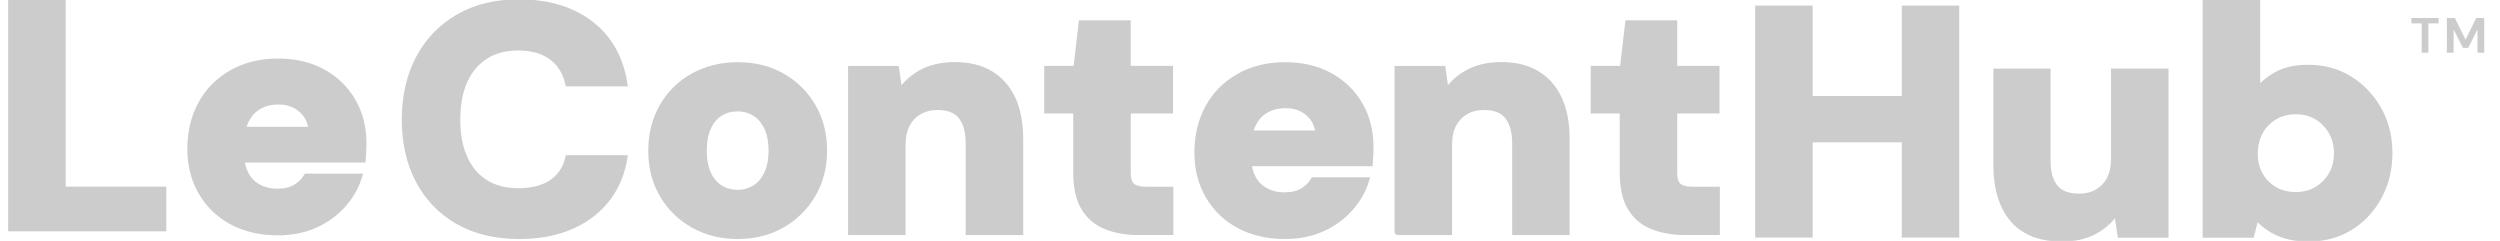 <svg width="166" height="16" viewBox="0 0 166 16" fill="none" xmlns="http://www.w3.org/2000/svg">
<g opacity="0.2" clip-path="url(#clip0_158_951)">
<path d="M0.793 15.11V0.207H4.112V12.641H10.793V15.11H0.793Z" fill="black" stroke="black" stroke-width="0.5" stroke-miterlimit="10"/>
<path d="M18.464 15.377C17.313 15.377 16.307 15.147 15.444 14.686C14.581 14.225 13.906 13.578 13.42 12.748C12.933 11.918 12.69 10.964 12.69 9.885C12.69 8.778 12.925 7.792 13.398 6.926C13.87 6.06 14.544 5.379 15.422 4.882C16.299 4.385 17.313 4.137 18.465 4.137C19.585 4.137 20.566 4.367 21.407 4.829C22.247 5.29 22.903 5.924 23.375 6.733C23.847 7.543 24.083 8.473 24.083 9.522C24.083 9.664 24.079 9.824 24.071 10.001C24.064 10.179 24.053 10.359 24.038 10.543H15.035V8.67H20.742C20.698 8.088 20.469 7.613 20.056 7.244C19.643 6.874 19.119 6.69 18.485 6.69C17.998 6.69 17.563 6.796 17.18 7.009C16.797 7.222 16.497 7.544 16.284 7.977C16.07 8.411 15.964 8.954 15.964 9.606V10.223C15.964 10.72 16.059 11.164 16.251 11.554C16.442 11.944 16.73 12.246 17.114 12.459C17.497 12.672 17.932 12.779 18.419 12.779C18.92 12.779 19.33 12.682 19.647 12.491C19.963 12.299 20.211 12.062 20.387 11.777H23.772C23.566 12.43 23.211 13.034 22.71 13.588C22.208 14.141 21.6 14.577 20.885 14.897C20.17 15.215 19.362 15.375 18.463 15.375L18.464 15.377Z" fill="black" stroke="black" stroke-width="0.5" stroke-miterlimit="10"/>
<path d="M34.45 15.62C32.901 15.62 31.563 15.298 30.434 14.651C29.306 14.005 28.44 13.104 27.835 11.948C27.229 10.792 26.928 9.461 26.928 7.956C26.928 6.423 27.229 5.078 27.835 3.922C28.44 2.766 29.306 1.857 30.434 1.197C31.563 0.537 32.901 0.207 34.45 0.207C36.353 0.207 37.916 0.668 39.14 1.591C40.364 2.513 41.117 3.811 41.398 5.486H37.77C37.593 4.734 37.217 4.149 36.641 3.73C36.066 3.311 35.321 3.102 34.407 3.102C33.537 3.102 32.795 3.301 32.183 3.699C31.57 4.096 31.106 4.653 30.789 5.37C30.472 6.087 30.313 6.949 30.313 7.957C30.313 8.936 30.472 9.784 30.789 10.502C31.106 11.217 31.57 11.771 32.183 12.161C32.795 12.552 33.536 12.748 34.407 12.748C35.321 12.748 36.066 12.559 36.641 12.184C37.216 11.808 37.593 11.265 37.77 10.554H41.398C41.117 12.13 40.364 13.369 39.14 14.269C37.916 15.171 36.353 15.622 34.45 15.622V15.62Z" fill="black" stroke="black" stroke-width="0.5" stroke-miterlimit="10"/>
<path d="M48.981 15.62C47.904 15.62 46.935 15.378 46.072 14.897C45.209 14.415 44.531 13.751 44.036 12.906C43.541 12.062 43.295 11.1 43.295 10.021C43.295 8.914 43.542 7.934 44.036 7.083C44.53 6.232 45.209 5.568 46.072 5.092C46.935 4.617 47.905 4.379 48.981 4.379C50.073 4.379 51.041 4.617 51.89 5.092C52.737 5.568 53.413 6.228 53.914 7.072C54.415 7.917 54.667 8.893 54.667 9.998C54.667 11.093 54.415 12.061 53.914 12.905C53.413 13.75 52.737 14.414 51.89 14.896C51.041 15.378 50.072 15.62 48.981 15.62ZM48.981 12.852C49.409 12.852 49.795 12.746 50.142 12.533C50.489 12.32 50.765 12.002 50.972 11.575C51.178 11.149 51.282 10.624 51.282 9.999C51.282 9.374 51.178 8.851 50.972 8.424C50.765 7.998 50.489 7.68 50.142 7.466C49.795 7.253 49.409 7.147 48.981 7.147C48.538 7.147 48.144 7.253 47.797 7.466C47.451 7.68 47.178 7.998 46.979 8.424C46.78 8.851 46.681 9.375 46.681 9.999C46.681 10.624 46.78 11.149 46.979 11.575C47.178 12.001 47.451 12.32 47.797 12.533C48.144 12.746 48.538 12.852 48.981 12.852Z" fill="black" stroke="black" stroke-width="0.5" stroke-miterlimit="10"/>
<path d="M56.562 15.356V4.627H59.46L59.704 6.329C60.028 5.748 60.504 5.275 61.131 4.914C61.758 4.552 62.513 4.371 63.398 4.371C64.327 4.371 65.109 4.563 65.743 4.946C66.376 5.329 66.86 5.88 67.192 6.596C67.524 7.313 67.69 8.197 67.69 9.247V15.357H64.372V9.524C64.372 8.729 64.201 8.119 63.863 7.693C63.523 7.266 62.985 7.054 62.248 7.054C61.776 7.054 61.363 7.158 61.009 7.363C60.655 7.569 60.378 7.861 60.179 8.236C59.98 8.612 59.88 9.077 59.88 9.631V15.357H56.562V15.356Z" fill="black" stroke="black" stroke-width="0.5" stroke-miterlimit="10"/>
<path d="M75.581 15.354C74.785 15.354 74.076 15.231 73.458 14.983C72.839 14.735 72.359 14.325 72.02 13.757C71.68 13.191 71.511 12.416 71.511 11.438V7.286H69.586V4.625H71.511L71.865 1.602H74.831V4.625H77.64V7.286H74.831V11.48C74.831 11.906 74.93 12.207 75.128 12.386C75.328 12.562 75.67 12.651 76.156 12.651H77.66V15.355H75.581L75.581 15.354Z" fill="black" stroke="black" stroke-width="0.5" stroke-miterlimit="10"/>
<path d="M85.332 15.62C84.181 15.62 83.176 15.389 82.311 14.928C81.45 14.468 80.775 13.82 80.289 12.991C79.801 12.16 79.557 11.207 79.557 10.128C79.557 9.021 79.793 8.035 80.266 7.168C80.737 6.302 81.412 5.621 82.29 5.125C83.168 4.627 84.181 4.379 85.333 4.379C86.453 4.379 87.435 4.61 88.275 5.071C89.114 5.533 89.772 6.167 90.243 6.976C90.715 7.786 90.951 8.715 90.951 9.765C90.951 9.908 90.948 10.067 90.94 10.244C90.931 10.422 90.921 10.603 90.907 10.787H81.904V8.914H87.61C87.567 8.331 87.338 7.856 86.924 7.486C86.51 7.117 85.987 6.933 85.354 6.933C84.866 6.933 84.431 7.039 84.048 7.252C83.665 7.466 83.366 7.787 83.153 8.22C82.939 8.654 82.832 9.197 82.832 9.85V10.467C82.832 10.963 82.927 11.408 83.119 11.798C83.311 12.188 83.599 12.489 83.984 12.702C84.367 12.915 84.802 13.021 85.288 13.021C85.789 13.021 86.198 12.925 86.516 12.735C86.832 12.542 87.08 12.306 87.256 12.021H90.641C90.435 12.673 90.081 13.277 89.579 13.831C89.078 14.385 88.469 14.82 87.755 15.14C87.04 15.459 86.232 15.619 85.333 15.619L85.332 15.62Z" fill="black" stroke="black" stroke-width="0.5" stroke-miterlimit="10"/>
<path d="M92.848 15.356V4.627H95.746L95.989 6.329C96.314 5.748 96.788 5.275 97.415 4.914C98.043 4.552 98.798 4.371 99.683 4.371C100.612 4.371 101.394 4.563 102.028 4.946C102.662 5.329 103.146 5.88 103.478 6.596C103.81 7.313 103.975 8.197 103.975 9.247V15.357H100.658V9.524C100.658 8.729 100.487 8.119 100.149 7.693C99.809 7.266 99.271 7.054 98.534 7.054C98.061 7.054 97.648 7.158 97.294 7.363C96.94 7.569 96.665 7.861 96.465 8.236C96.265 8.612 96.167 9.077 96.167 9.631V15.357H92.849L92.848 15.356Z" fill="black" stroke="black" stroke-width="0.5" stroke-miterlimit="10"/>
<path d="M111.869 15.354C111.071 15.354 110.363 15.231 109.745 14.983C109.125 14.735 108.645 14.325 108.306 13.757C107.966 13.191 107.798 12.416 107.798 11.438V7.286H105.873V4.625H107.798L108.152 1.602H111.117V4.625H113.926V7.286H111.117V11.48C111.117 11.906 111.216 12.207 111.416 12.386C111.614 12.562 111.957 12.651 112.444 12.651H113.949V15.355H111.869L111.869 15.354Z" fill="black" stroke="black" stroke-width="0.5" stroke-miterlimit="10"/>
<path d="M116.793 15.524V0.621H120.111V15.524H116.793ZM119.691 9.201V6.625H127.037V9.201H119.691ZM126.527 15.524V0.621H129.845V15.524H126.527Z" fill="black" stroke="black" stroke-width="0.5" stroke-miterlimit="10"/>
<path d="M136.904 15.79C135.975 15.79 135.193 15.61 134.559 15.247C133.924 14.884 133.442 14.339 133.11 13.608C132.778 12.877 132.611 12 132.611 10.98V4.805H135.909V10.66C135.909 11.468 136.082 12.079 136.429 12.491C136.774 12.903 137.318 13.108 138.055 13.108C138.526 13.108 138.939 13.006 139.293 12.799C139.648 12.593 139.924 12.303 140.124 11.927C140.323 11.552 140.422 11.094 140.422 10.554V4.805H143.741V15.536H140.842L140.578 13.834C140.253 14.416 139.781 14.886 139.162 15.249C138.542 15.612 137.79 15.791 136.905 15.791L136.904 15.79Z" fill="black" stroke="black" stroke-width="0.5" stroke-miterlimit="10"/>
<path d="M153.277 15.789C152.731 15.789 152.239 15.727 151.804 15.598C151.37 15.471 150.986 15.291 150.654 15.056C150.324 14.821 150.032 14.555 149.78 14.258L149.448 15.535H146.506V0.207H149.825V6.21C150.164 5.727 150.613 5.33 151.174 5.018C151.735 4.706 152.428 4.55 153.253 4.55C154.271 4.55 155.178 4.794 155.975 5.285C156.772 5.775 157.409 6.442 157.888 7.285C158.368 8.13 158.607 9.093 158.607 10.17C158.607 11.235 158.373 12.196 157.9 13.056C157.427 13.914 156.794 14.584 155.997 15.068C155.2 15.55 154.294 15.791 153.277 15.791V15.789ZM152.435 13C152.981 13 153.46 12.877 153.873 12.629C154.286 12.379 154.615 12.046 154.858 11.629C155.102 11.21 155.224 10.723 155.224 10.169C155.224 9.63 155.102 9.147 154.858 8.722C154.615 8.297 154.287 7.959 153.873 7.71C153.46 7.462 152.981 7.337 152.435 7.337C151.904 7.337 151.429 7.462 151.007 7.71C150.587 7.959 150.259 8.297 150.023 8.722C149.788 9.148 149.669 9.638 149.669 10.191C149.669 10.745 149.787 11.231 150.023 11.649C150.259 12.068 150.587 12.398 151.007 12.64C151.429 12.882 151.904 13 152.435 13Z" fill="black" stroke="black" stroke-width="0.5" stroke-miterlimit="10"/>
<path d="M160.8 3.501V1.554H160.119V1.195H161.921V1.554H161.244V3.501H160.8ZM162.471 3.501V1.195H163.005L163.715 2.635L164.419 1.195H164.953V3.501H164.505V1.953L163.891 3.178H163.536L162.919 1.953V3.501H162.471Z" fill="black"/>
</g>
<defs>
<clipPath id="clip0_158_951">
<rect width="165" height="16" fill="white" transform="translate(0.281)"/>
</clipPath>
</defs>
</svg>
